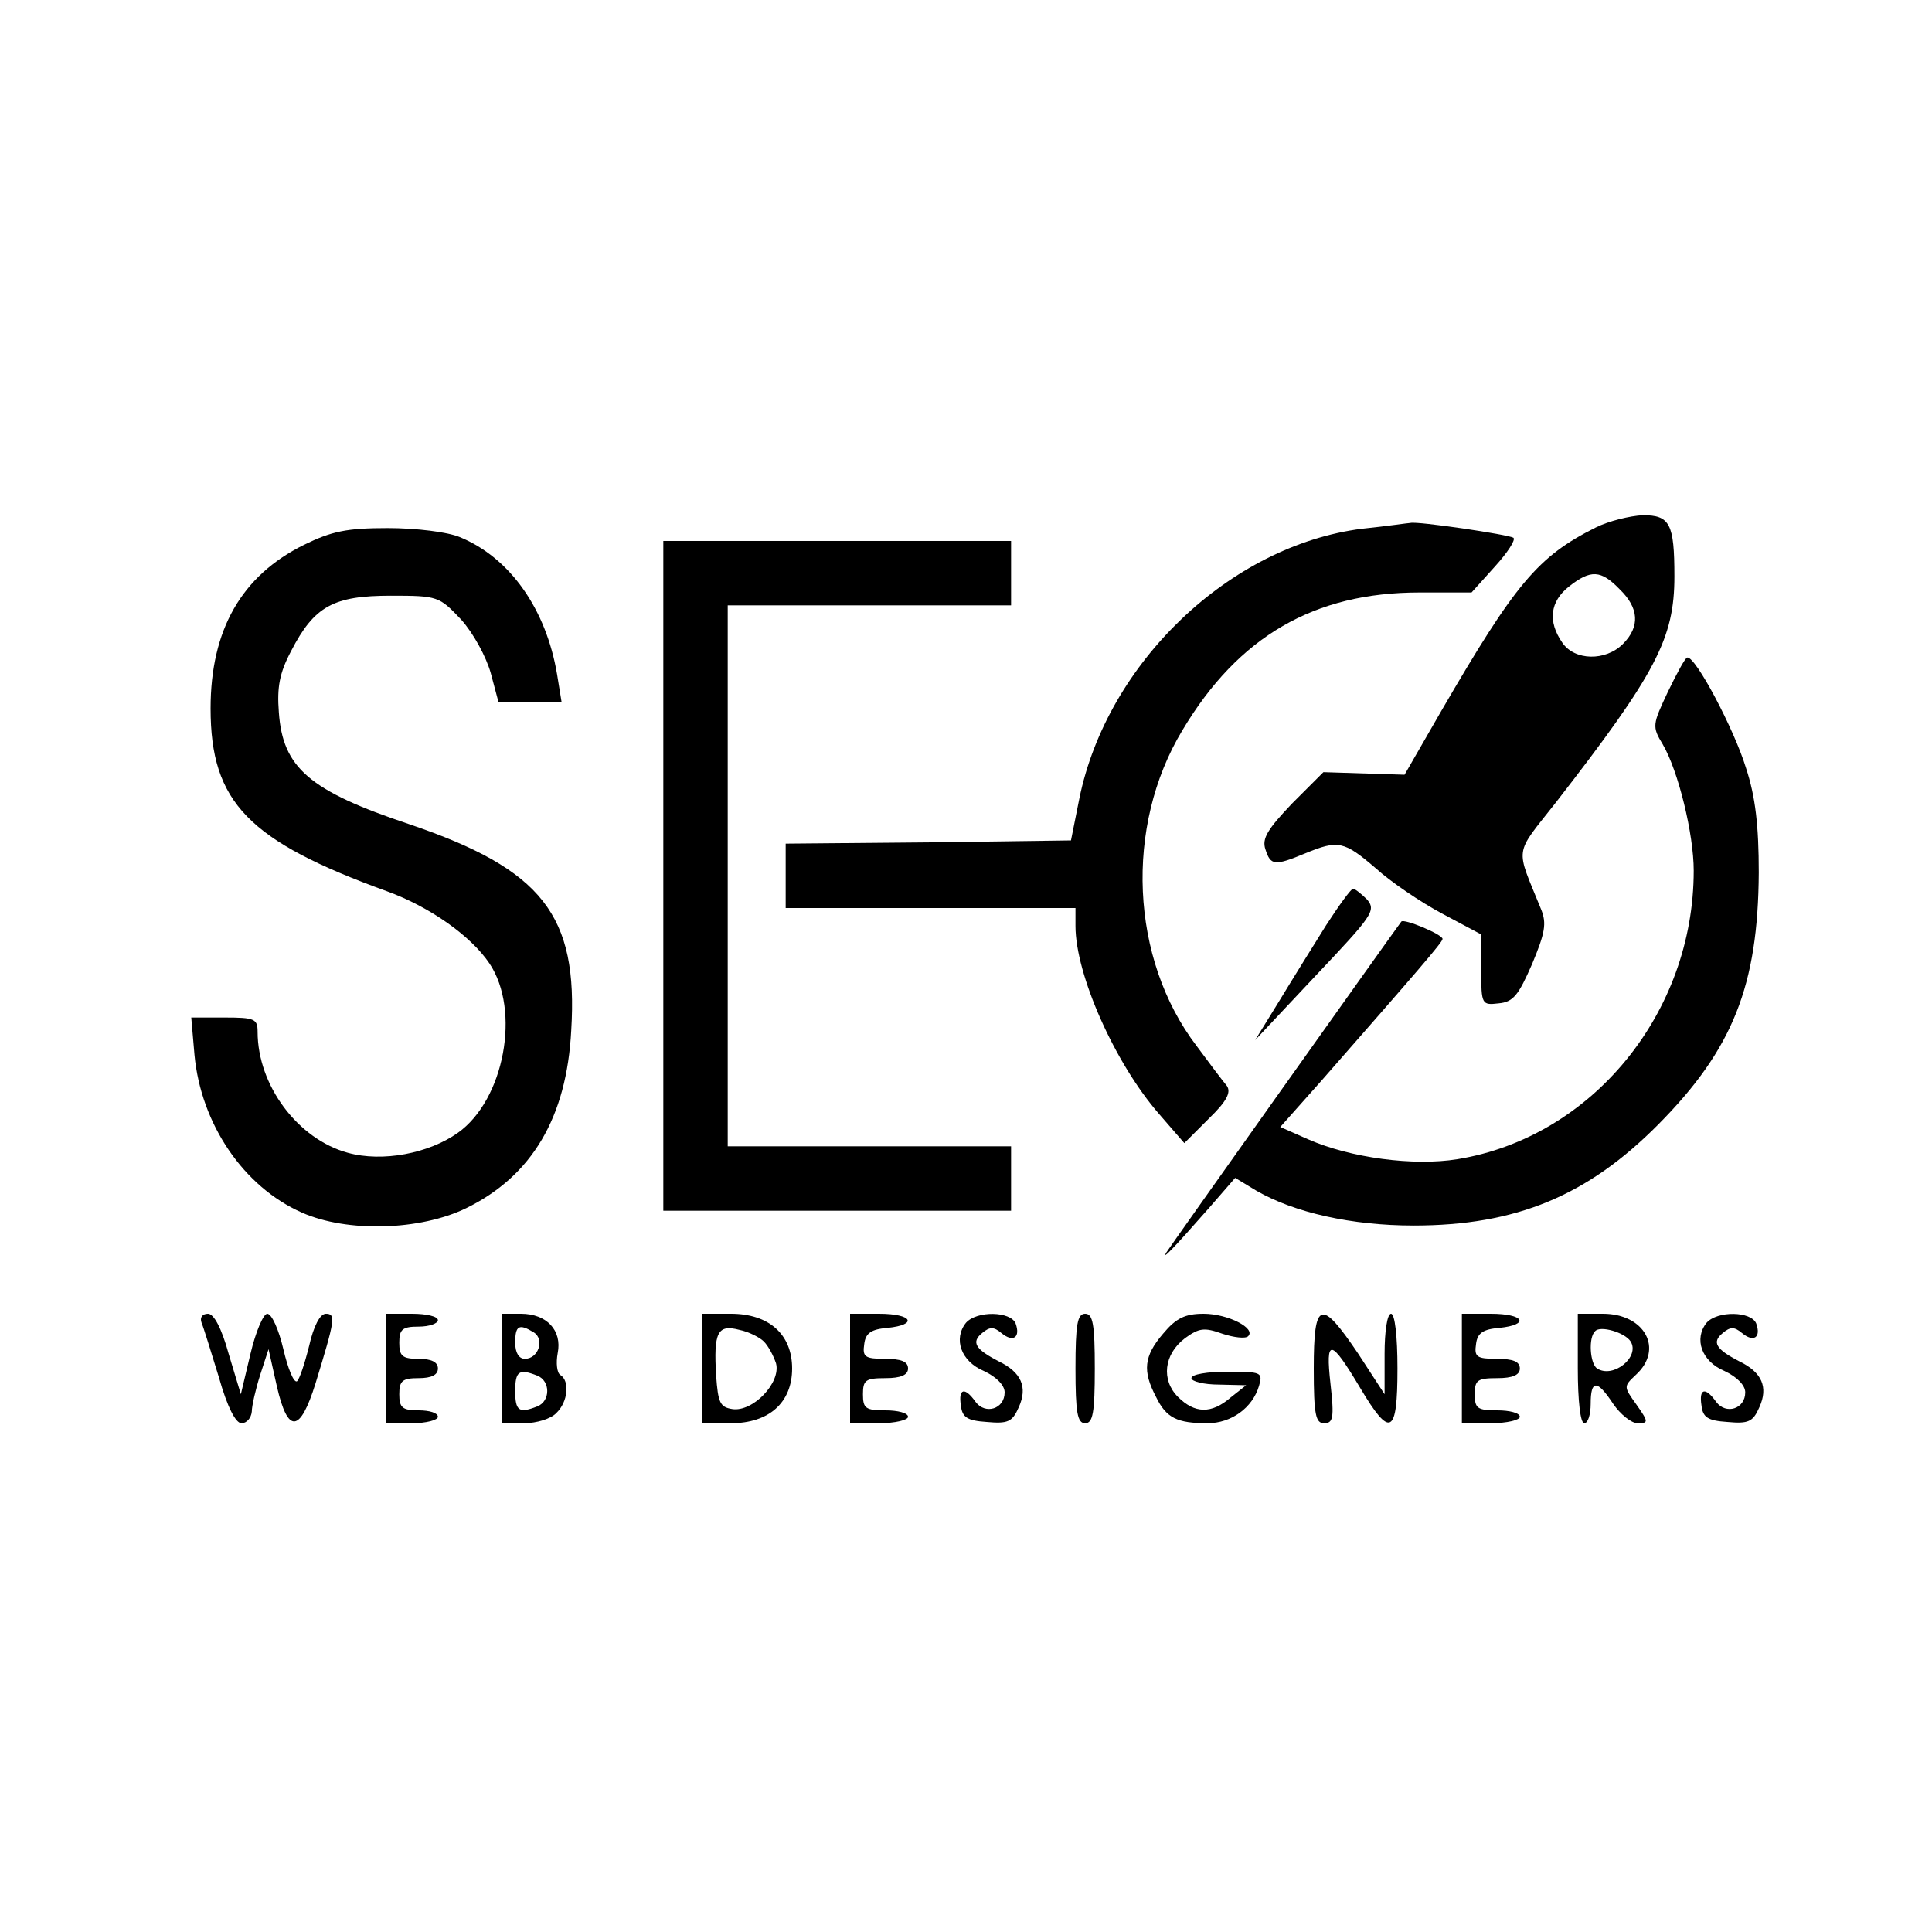 <?xml version="1.0" standalone="no"?>
<!DOCTYPE svg PUBLIC "-//W3C//DTD SVG 20010904//EN"
 "http://www.w3.org/TR/2001/REC-SVG-20010904/DTD/svg10.dtd">
<svg version="1.0" xmlns="http://www.w3.org/2000/svg"
 width="300pt" height="300pt" viewBox="0 0 300 300"
 preserveAspectRatio="xMidYMid meet">
<g transform="translate(0,300) scale(0.1,-0.1)"
fill="#000000" stroke="none">
<path d="M2478 2181 c-90 -45 -125 -87 -240 -285 l-57 -99 -63 2 -63 2 -49
-49 c-37 -39 -47 -54 -41 -71 8 -25 14 -26 62 -6 51 21 60 19 109 -23 23 -21
70 -53 104 -71 l60 -32 0 -55 c0 -54 1 -55 27 -52 23 2 31 13 52 61 20 48 23
63 14 85 -40 99 -43 82 23 166 156 201 184 255 184 351 0 82 -7 95 -49 95 -20
-1 -53 -9 -73 -19z m37 -96 c30 -29 32 -58 5 -85 -27 -27 -75 -26 -94 2 -23
33 -19 64 10 87 34 27 50 26 79 -4z"/>
<path d="M2115 2179 c-205 -26 -396 -208 -439 -419 l-13 -65 -221 -3 -222 -2
0 -50 0 -50 225 0 225 0 0 -28 c0 -75 61 -213 130 -292 l39 -45 38 38 c28 27
35 41 28 51 -6 7 -27 35 -47 62 -103 135 -112 341 -22 490 87 146 205 214 368
214 l81 0 36 40 c20 22 33 42 29 45 -8 5 -149 26 -160 23 -3 0 -36 -5 -75 -9z"/>
<path d="M472 2154 c-97 -48 -145 -132 -145 -254 0 -146 59 -206 274 -284 66
-24 130 -69 159 -112 49 -73 23 -212 -49 -263 -45 -32 -117 -46 -171 -31 -77
21 -140 104 -140 188 0 20 -5 22 -51 22 l-52 0 5 -58 c10 -107 76 -205 167
-245 70 -31 183 -28 255 7 102 50 156 141 163 276 11 179 -45 250 -251 320
-156 52 -197 88 -203 174 -3 39 1 61 19 95 36 70 66 86 155 86 73 0 75 -1 109
-37 19 -21 39 -58 46 -83 l12 -45 49 0 49 0 -7 43 c-17 101 -73 181 -151 213
-19 8 -68 14 -112 14 -64 0 -87 -5 -130 -26z"/>
<path d="M1030 1640 l0 -520 270 0 270 0 0 50 0 50 -220 0 -220 0 0 420 0 420
220 0 220 0 0 50 0 50 -270 0 -270 0 0 -520z"/>
<path d="M2590 1926 c-24 -51 -25 -54 -8 -82 24 -41 48 -139 48 -196 0 -221
-158 -414 -367 -448 -68 -11 -166 2 -232 31 l-43 19 64 72 c149 170 188 215
188 220 0 7 -60 32 -64 27 -20 -27 -361 -507 -365 -514 -7 -12 9 4 67 70 l40
46 33 -20 c59 -34 148 -54 244 -54 159 0 270 46 380 157 116 117 155 216 156
391 0 72 -5 118 -20 163 -18 59 -78 173 -91 171 -3 0 -16 -24 -30 -53z"/>
<path d="M2059 1563 c-20 -32 -53 -85 -73 -118 l-37 -60 94 100 c88 93 94 101
80 118 -9 9 -19 17 -22 17 -3 0 -22 -26 -42 -57z"/>
<path d="M313 946 c3 -7 15 -46 27 -85 13 -46 26 -71 35 -71 8 0 15 8 16 18 0
9 6 35 13 57 l13 40 13 -58 c17 -74 36 -72 60 5 30 98 32 108 16 108 -9 0 -19
-19 -26 -50 -7 -28 -15 -52 -19 -55 -5 -2 -14 20 -21 50 -7 30 -18 55 -25 55
-6 0 -18 -28 -26 -62 l-15 -63 -19 63 c-11 40 -23 62 -32 62 -9 0 -13 -6 -10
-14z"/>
<path d="M600 875 l0 -85 40 0 c22 0 40 5 40 10 0 6 -13 10 -30 10 -25 0 -30
4 -30 25 0 21 5 25 30 25 20 0 30 5 30 15 0 10 -10 15 -30 15 -25 0 -30 4 -30
25 0 21 5 25 30 25 17 0 30 5 30 10 0 6 -18 10 -40 10 l-40 0 0 -85z"/>
<path d="M780 875 l0 -85 34 0 c19 0 42 7 50 16 18 17 21 50 6 59 -5 3 -7 18
-4 34 7 35 -17 61 -57 61 l-29 0 0 -85z m49 56 c17 -11 7 -41 -14 -41 -9 0
-15 9 -15 25 0 27 6 30 29 16z m5 -67 c21 -8 21 -40 0 -48 -28 -11 -34 -7 -34
24 0 31 6 35 34 24z"/>
<path d="M1090 875 l0 -85 45 0 c59 0 95 32 95 85 0 53 -36 85 -95 85 l-45 0
0 -85z m96 42 c7 -7 15 -22 19 -34 8 -30 -36 -76 -68 -71 -19 3 -22 10 -25 52
-4 67 2 80 36 71 15 -3 32 -12 38 -18z"/>
<path d="M1320 875 l0 -85 45 0 c25 0 45 5 45 10 0 6 -16 10 -35 10 -31 0 -35
3 -35 25 0 22 4 25 35 25 24 0 35 5 35 15 0 11 -11 15 -36 15 -31 0 -35 3 -32
23 2 17 11 23 36 25 48 5 39 22 -13 22 l-45 0 0 -85z"/>
<path d="M1500 946 c-20 -25 -8 -60 28 -75 19 -9 32 -22 32 -33 0 -26 -30 -35
-45 -15 -17 24 -27 21 -23 -5 2 -19 10 -24 40 -26 33 -3 40 0 50 23 14 31 4
54 -31 71 -37 19 -43 30 -26 44 12 10 18 10 30 0 18 -15 30 -7 22 15 -8 19
-60 20 -77 1z"/>
<path d="M1670 875 c0 -69 3 -85 15 -85 12 0 15 16 15 85 0 69 -3 85 -15 85
-12 0 -15 -16 -15 -85z"/>
<path d="M1806 929 c-30 -35 -32 -58 -11 -98 16 -33 33 -41 80 -41 37 0 70 24
80 58 6 21 4 22 -49 22 -31 0 -56 -4 -56 -10 0 -5 19 -10 43 -10 l42 -1 -24
-19 c-30 -26 -56 -25 -82 1 -26 26 -22 66 11 91 22 16 30 17 58 7 18 -6 36 -8
40 -4 13 12 -31 35 -69 35 -29 0 -43 -7 -63 -31z"/>
<path d="M2040 875 c0 -72 3 -85 16 -85 14 0 16 8 10 61 -8 72 0 71 46 -6 47
-79 58 -73 58 30 0 50 -4 85 -10 85 -6 0 -10 -28 -10 -62 l0 -63 -41 63 c-58
86 -69 83 -69 -23z"/>
<path d="M2270 875 l0 -85 45 0 c25 0 45 5 45 10 0 6 -16 10 -35 10 -31 0 -35
3 -35 25 0 22 4 25 35 25 24 0 35 5 35 15 0 11 -11 15 -36 15 -31 0 -35 3 -32
23 2 17 11 23 36 25 48 5 39 22 -13 22 l-45 0 0 -85z"/>
<path d="M2450 875 c0 -50 4 -85 10 -85 6 0 10 14 10 30 0 38 10 38 35 0 11
-16 28 -30 38 -30 17 0 17 2 -2 29 -20 28 -20 28 -1 46 44 40 14 95 -51 95
l-39 0 0 -85z m82 42 c15 -24 -27 -58 -52 -42 -11 7 -14 48 -3 58 8 9 46 -2
55 -16z"/>
<path d="M2650 946 c-20 -25 -8 -60 28 -75 19 -9 32 -22 32 -33 0 -26 -30 -35
-45 -15 -17 24 -27 21 -23 -5 2 -19 10 -24 40 -26 33 -3 40 0 50 23 14 31 4
54 -31 71 -37 19 -43 30 -26 44 12 10 18 10 30 0 18 -15 30 -7 22 15 -8 19
-60 20 -77 1z"/>
</g>
</svg>
